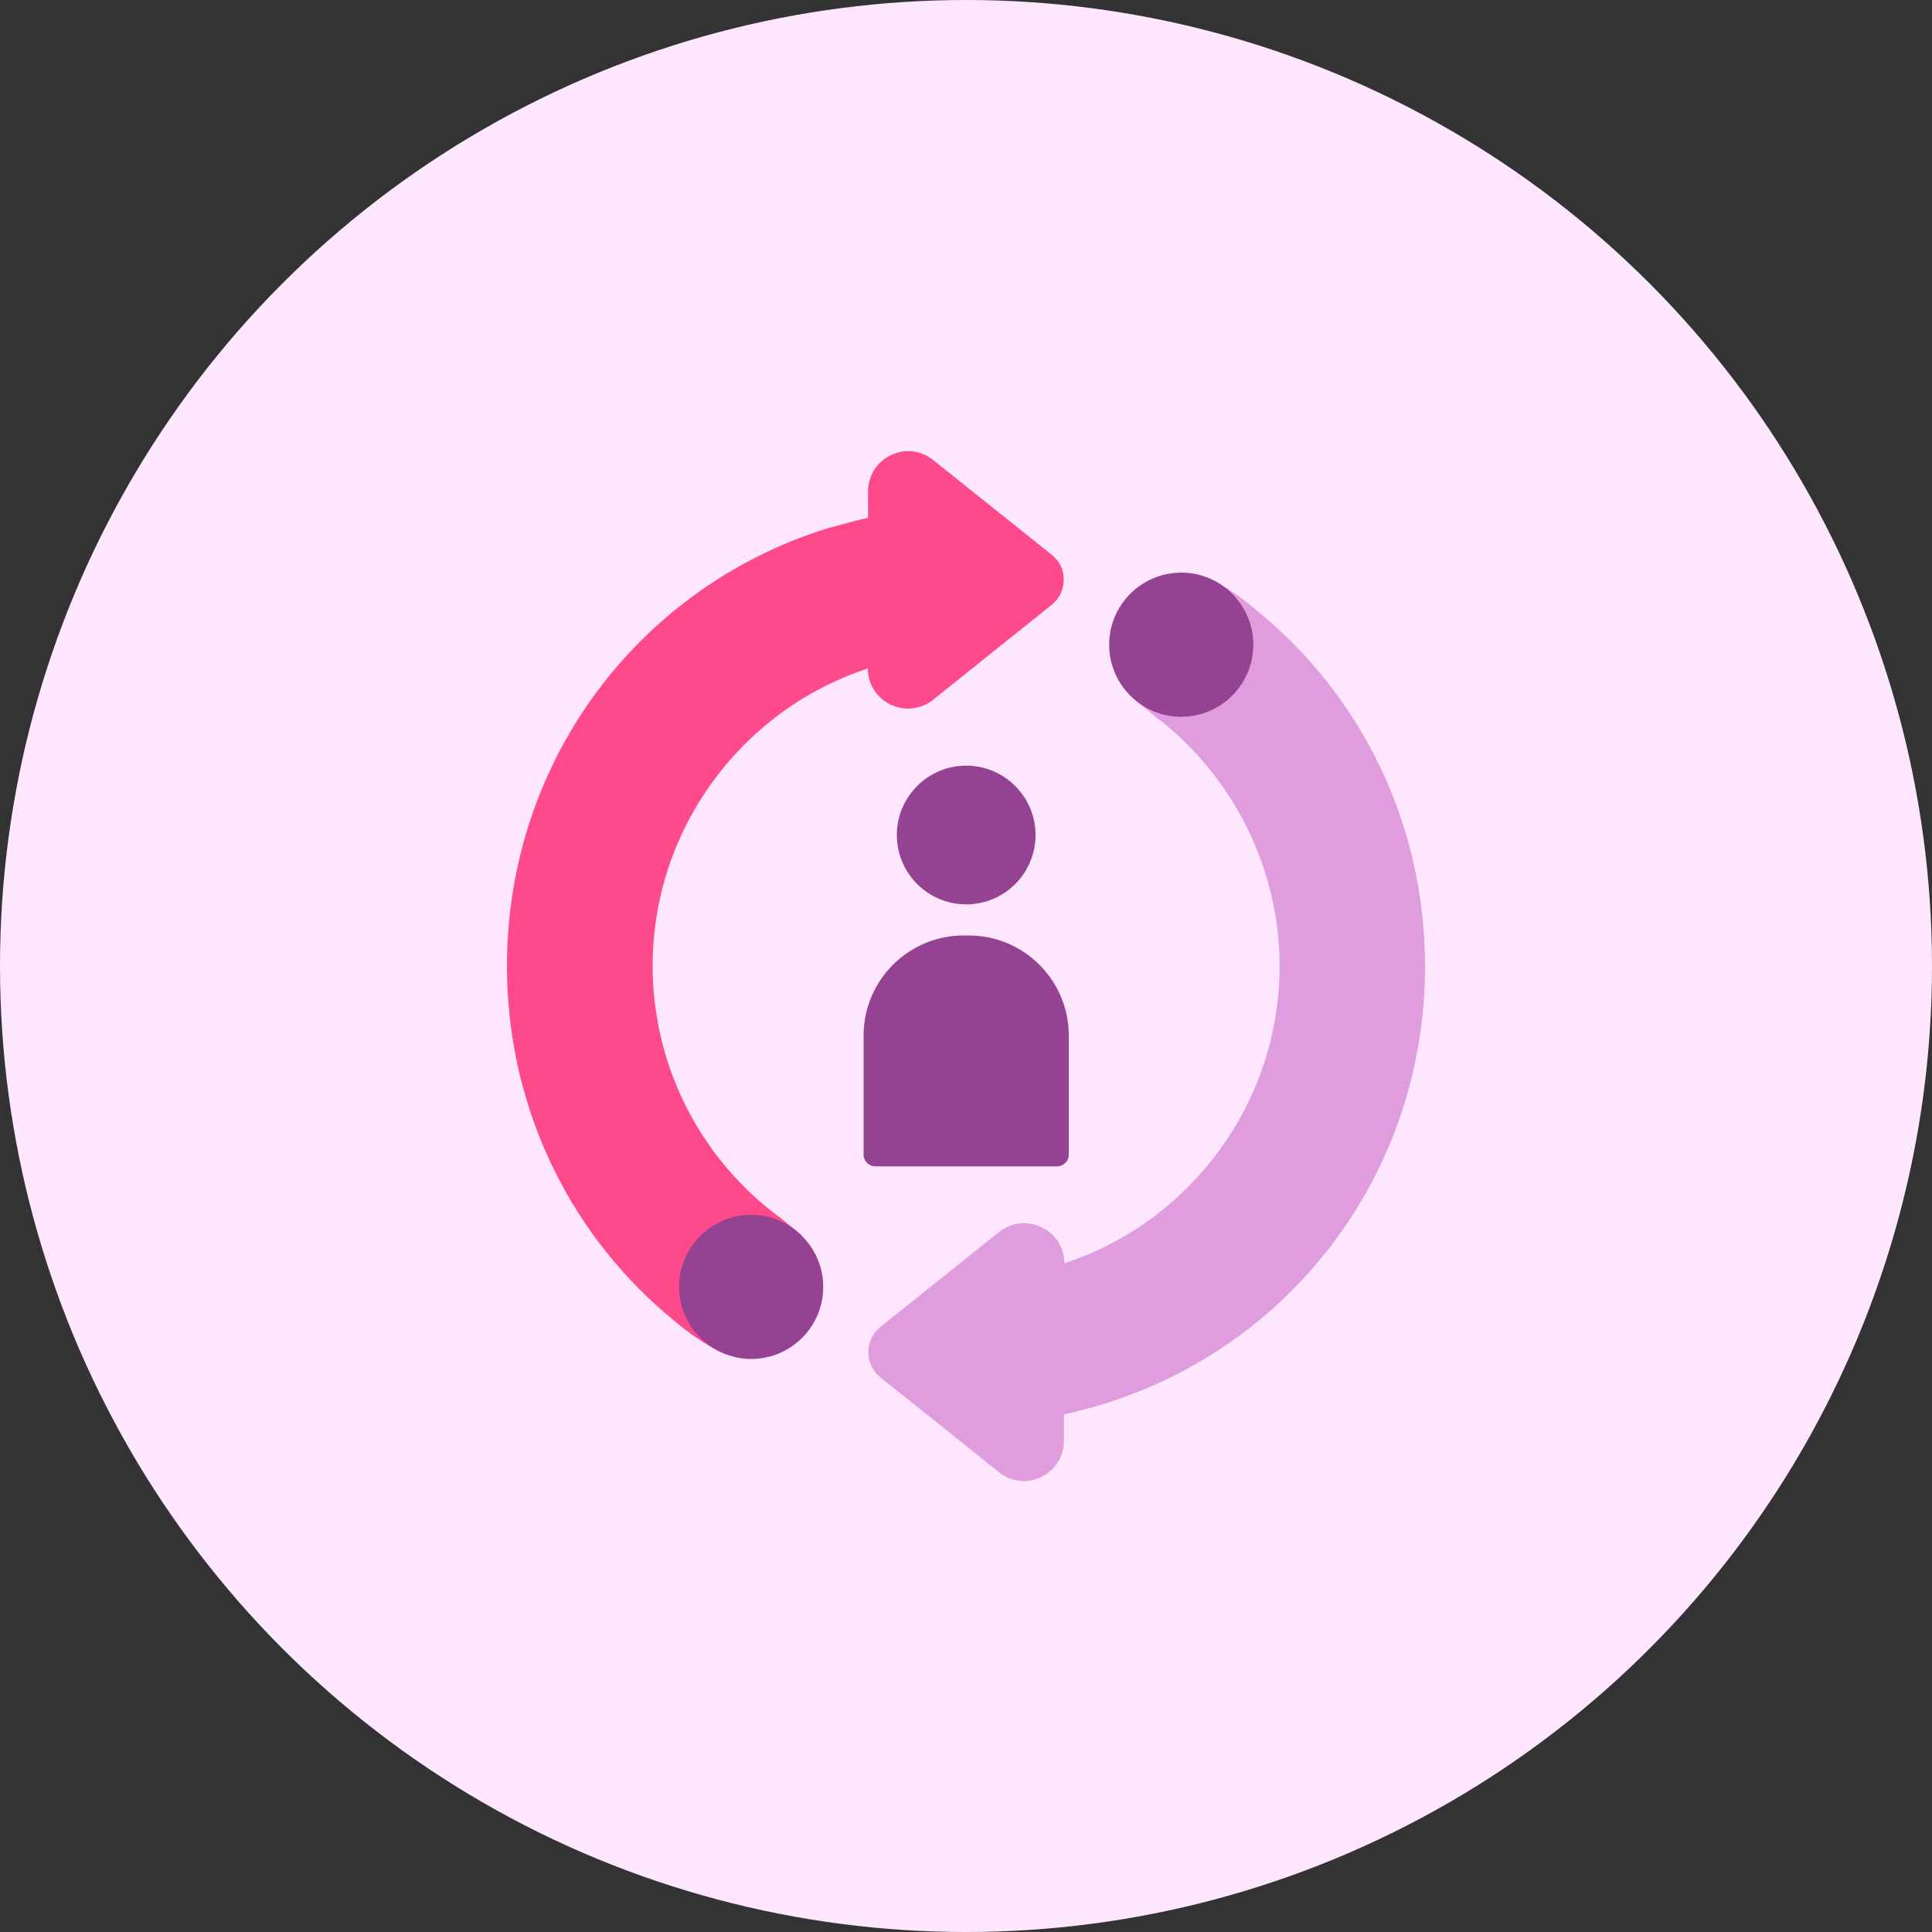 <?xml version="1.0" encoding="UTF-8"?>
<svg id="Layer_1" data-name="Layer 1" xmlns="http://www.w3.org/2000/svg" viewBox="0 0 100 100">
  <rect x="0" y="0" width="100" height="100" fill="#333333" stroke="none"/>
  <defs>
    <style>
      .cls-1 {
        fill: #954293;
      }

      .cls-1, .cls-2, .cls-3 {
        fill-rule: evenodd;
      }

      .cls-1, .cls-2, .cls-3, .cls-4 {
        stroke-width: 0px;
      }

      .cls-2 {
        fill: #df9dde;
      }

      .cls-3 {
        fill: #fe4a8b;
      }

      .cls-4 {
        fill: #fee6ff;
      }
    </style>
  </defs>
  <circle class="cls-4" cx="50" cy="50" r="50"/>
  <g id="Page-1">
    <g id="Insurance-Ally-Fixed-Ops-Landing-Page">
      <g id="_9255-customer-retention-icon" data-name="9255-customer-retention-icon">
        <path id="Fill-3" class="cls-1" d="m50.01,39.63h0c1.98,0,3.59,1.61,3.59,3.59h0c0,1.98-1.61,3.59-3.59,3.59s-3.59-1.61-3.59-3.59h0c0-1.98,1.61-3.59,3.59-3.59"/>
        <path id="Fill-5" class="cls-1" d="m49.9,48.42h.24c2.86,0,5.18,2.32,5.18,5.18v6.16c0,.34-.27.61-.61.61h-9.4c-.34,0-.61-.27-.61-.61v-6.16c0-2.86,2.32-5.18,5.18-5.18h.01"/>
        <path id="Fill-9" class="cls-3" d="m56.62,72.82h0c-.05,0-.1.02-.15.04.05-.01.1-.02.15-.04"/>
        <path id="Fill-11" class="cls-3" d="m55.08,65.39c.06-.02.11-.04.17-.06-.05.02-.11.03-.17.05,0,0,0,0,0,.01"/>
        <path id="Fill-13" class="cls-3" d="m45.09,70.66s.03.06.04.1c-.02-.03-.03-.06-.04-.1"/>
        <path id="Fill-15" class="cls-3" d="m45.57,68.68c-.1.08-.19.17-.27.27.08-.1.17-.19.27-.27"/>
        <path id="Fill-17" class="cls-3" d="m45.1,69.27c.05-.11.12-.22.2-.32-.08.1-.14.2-.2.32Z"/>
        <path id="Fill-19" class="cls-3" d="m45.31,71.03s0-.01-.01-.02c0,0,0,.01.01.02"/>
        <path id="Fill-21" class="cls-3" d="m44.98,70.33s.02.07.03.1c0-.03-.02-.07-.03-.1"/>
        <path id="Fill-23" class="cls-3" d="m44.94,69.99s0-.02,0-.04c0,.01,0,.02,0,.04"/>
        <path id="Fill-25" class="cls-3" d="m45.57,68.68l1.75-1.4-1.75,1.4Z"/>
        <path class="cls-3" d="m54.69,28.97c-.08-.1-.17-.19-.26-.26l-6.13-4.9c-.38-.3-.83-.46-1.29-.46-.31,0-.61.07-.9.21-.73.35-1.18,1.07-1.18,1.87v1.37c-.65.14-1.8.47-1.92.5,0,0-.03,0-.03,0h0c-9.88,3-16.74,12.07-16.74,22.7,0,7.12,3.09,13.59,8.2,17.98.19.16.38.32.58.48,0,0,0,0,0,0,.39.33.75.6,1.07.81,0,0,0,0,0,0,0,0,0,0,0,0,.73.49,1.21.71,1.21.71l4.2-6.03-1.05-.87c-4.09-2.97-6.67-7.78-6.67-13.09,0-7.05,4.58-13.24,11.14-15.39,0,.81.45,1.52,1.18,1.87.73.35,1.57.25,2.2-.25l2.99-2.4h0l1.39-1.11,1.75-1.4c.2-.16.36-.37.47-.59.1-.21.15-.44.16-.68,0-.01,0-.02,0-.04,0-.39-.13-.75-.37-1.04Zm-9.91-2.03-.47,7.88s0,0,0,0h0Z"/>
        <path id="Fill-33" class="cls-2" d="m64.97,31.53c-.96-.82-1.66-1.18-1.66-1.18l-4.55,5.89,1,.82s.11.1.32.24c3.76,3,6.15,7.65,6.15,12.71,0,6.99-4.51,13.12-10.97,15.32-.06.02-.11.04-.17.06,0,0,0,0,0-.01,0-.8-.45-1.51-1.18-1.86-.73-.35-1.57-.25-2.2.25l-2.9,2.32-1.49,1.19-1.75,1.4c-.1.08-.19.17-.27.27,0,0,0,0,0,0-.08.1-.14.21-.2.32-.1.21-.15.44-.16.68,0,.01,0,.02,0,.04,0,.12.02.23.04.34,0,.03.02.07.03.1.02.08.05.15.08.23.01.03.03.06.04.1.05.09.1.18.17.26,0,0,0,.01.01.02.08.1.17.19.26.26l2.86,2.28,3.27,2.62c.38.3.83.46,1.29.46.31,0,.61-.07.9-.21.73-.35,1.18-1.07,1.18-1.87v-1.37c.47-.1.93-.22,1.39-.35.05-.01.1-.03.15-.04,10.1-2.87,17.15-12.04,17.15-22.81,0-7.39-3.33-14.09-8.8-18.48"/>
        <path id="Fill-35" class="cls-2" d="m45.57,71.3c-.1-.08-.19-.17-.26-.26.08.1.17.19.26.26"/>
        <path id="Fill-37" class="cls-2" d="m45.3,68.95s0,0,0,0c0,0,0,0,0,0"/>
        <path id="Fill-39" class="cls-2" d="m45.01,70.43c.02.08.05.15.08.23-.03-.07-.06-.15-.08-.23"/>
        <path id="Fill-41" class="cls-2" d="m44.94,69.99c0,.12.02.23.04.34-.02-.11-.04-.22-.04-.34"/>
        <path id="Fill-43" class="cls-2" d="m45.13,70.75c.05.09.1.18.17.26-.06-.08-.12-.17-.17-.26"/>
        <path id="Fill-45" class="cls-1" d="m41.44,63.9c-.31-.29-.66-.53-1.05-.7-.46-.21-.97-.32-1.51-.32-2.06,0-3.73,1.67-3.73,3.73,0,1,.39,1.9,1.03,2.57.39.41.86.72,1.4.92.41.15.84.24,1.3.24,2.06,0,3.73-1.67,3.73-3.73,0-1.07-.45-2.03-1.18-2.71"/>
        <path id="Fill-47" class="cls-1" d="m63.81,30.76c-.36-.37-.81-.67-1.3-.86-.42-.17-.88-.26-1.37-.26-2.06,0-3.73,1.67-3.73,3.73,0,1.04.43,1.99,1.12,2.66.33.33.72.59,1.16.78.45.19.94.29,1.45.29,2.06,0,3.73-1.67,3.73-3.73,0-1.02-.41-1.94-1.07-2.61"/>
      </g>
    </g>
  </g>
</svg>